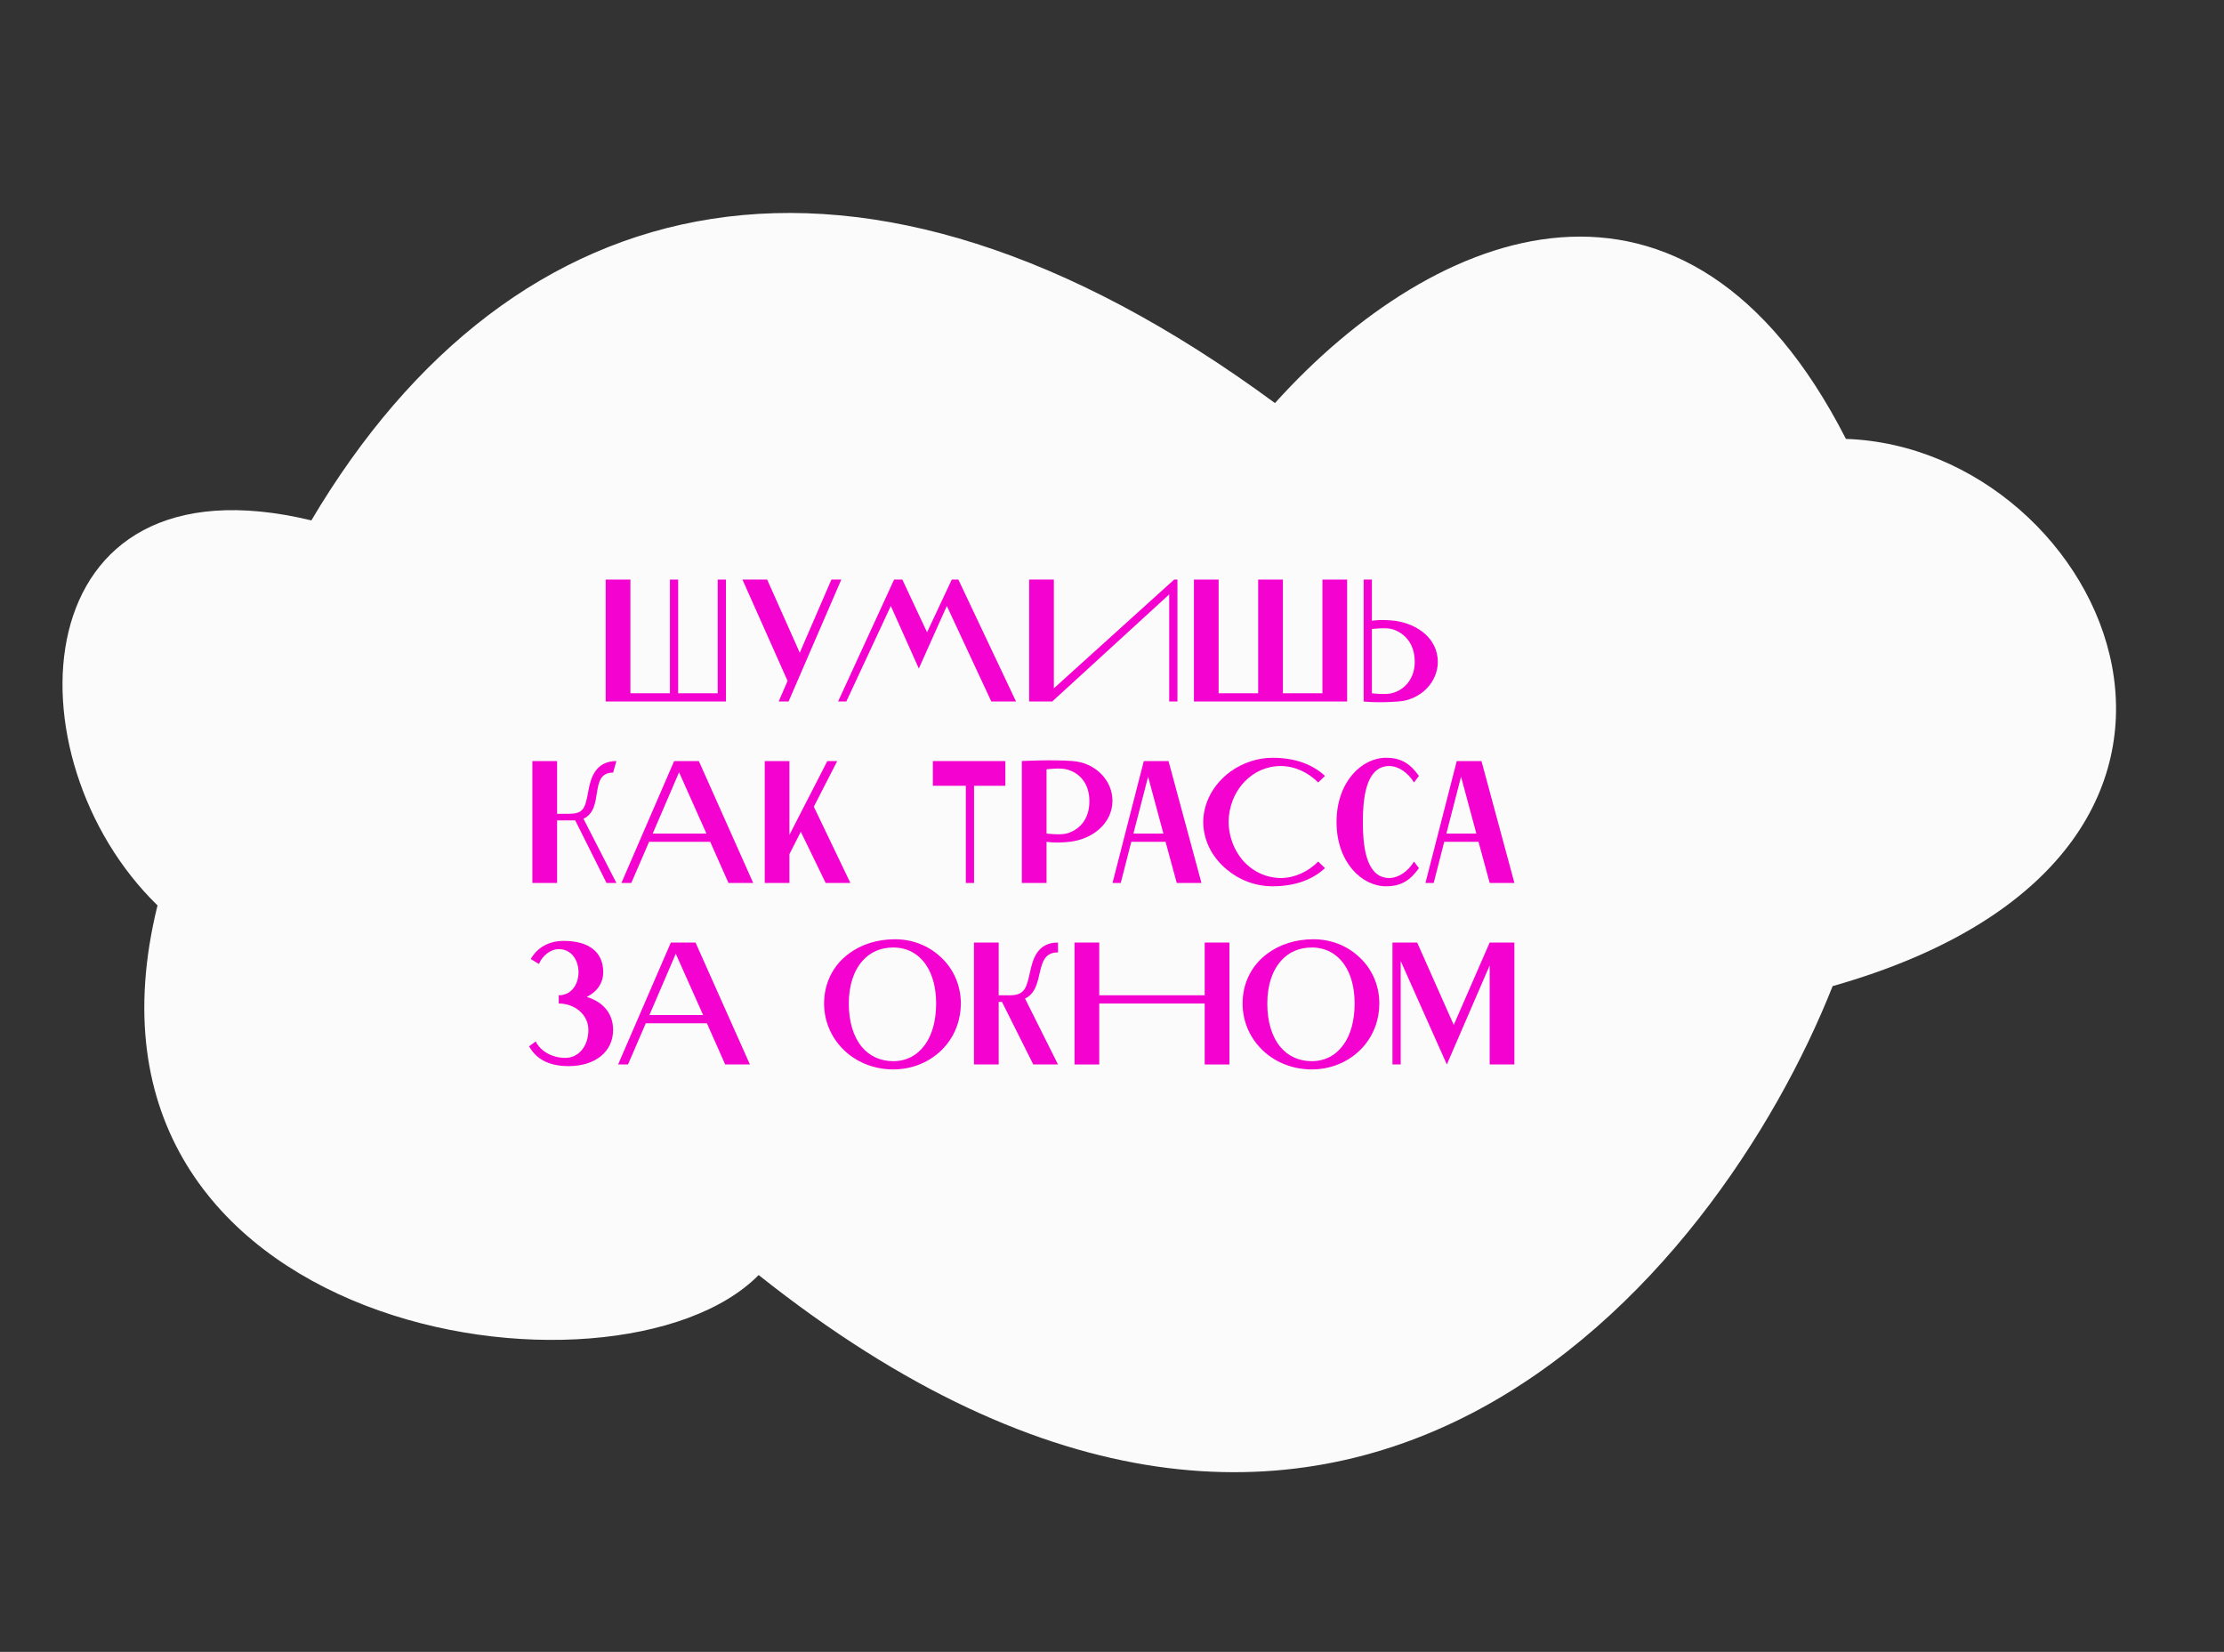 <svg width="723" height="537" viewBox="0 0 723 537" fill="none" xmlns="http://www.w3.org/2000/svg">
<rect x="0" y="0" width="723" height="537" fill="#333333" stroke="none"/>
<path d="M595.774 320.574C747.459 277.501 684.844 145.558 600.097 142.683C548.294 41.309 466.579 73.205 414.479 131.034C278.646 30.983 166.688 58.66 101.221 169.171C6.606 146.369 2.032 246.527 51.207 294.337C16.648 434.16 200.565 461.222 246.631 414.501C436.484 565.428 558.499 414.769 595.774 320.574Z" fill="#FBFBFB"/>
<path d="M233.32 188.412V225.369H220.465V188.412H217.787V225.369H204.932V188.412H196.898V228.047H235.998V188.412H233.32Z" fill="#F402CF"/>
<path d="M270.281 188.412L259.998 212.193L249.392 188.412H241.358L256.034 221.352L253.142 228.047H256.355L273.495 188.412H270.281Z" fill="#F402CF"/>
<path d="M290.664 188.412L272.453 228.047H275.131L289.593 196.982L298.698 217.335L307.804 196.982L322.266 228.047H330.3L311.553 188.412H309.411L301.376 205.552L293.342 188.412H290.664Z" fill="#F402CF"/>
<path d="M380.095 228.047H382.773V188.412H381.702L342.602 223.763V188.412H334.568V228.047H342.067L380.095 193.232V228.047Z" fill="#F402CF"/>
<path d="M429.908 188.412V225.369H417.053V188.412H409.019V225.369H396.164V188.412H388.13V228.047H437.942V188.412H429.908Z" fill="#F402CF"/>
<path d="M454.561 228.047C462.059 227.512 467.415 221.62 467.415 215.193C467.415 207.694 460.988 202.874 453.489 201.802C448.669 201.267 445.991 201.802 445.991 201.802V188.412H443.313V228.047C443.313 228.047 447.598 228.583 454.561 228.047ZM452.418 204.48C456.168 205.552 459.917 208.765 459.917 215.193C459.917 220.549 456.703 224.298 452.418 225.369C450.276 225.905 445.991 225.369 445.991 225.369V204.48C445.991 204.48 450.276 203.945 452.418 204.48Z" fill="#F402CF"/>
<path d="M181.107 266.694H186.998L197.175 287.047H200.389L189.676 266.158C196.639 262.945 191.283 251.161 199.317 251.161L200.389 247.412C193.426 247.412 191.98 253.25 191.283 257.053C190.212 262.945 189.676 264.552 184.856 264.552H181.107V247.412H173.072V287.047H181.107V266.694Z" fill="#F402CF"/>
<path d="M236.827 287.047H244.862L227.186 247.412H219.152L202.012 287.047H205.226L211.011 273.657H230.882L236.827 287.047ZM212.189 270.979L220.759 251.054L229.65 270.979H212.189Z" fill="#F402CF"/>
<path d="M268.42 287.047H276.455L264.564 262.248L272.17 247.412H268.956L256.637 271.407V247.412H248.603V287.047H256.637V277.674L260.333 270.39L268.42 287.047Z" fill="#F402CF"/>
<path d="M326.83 247.412H303.263V255.446H313.975V287.047H316.653V255.446H326.83V247.412Z" fill="#F402CF"/>
<path d="M348.792 247.412C341.829 246.876 332.188 247.412 332.188 247.412V287.047H340.222V273.657C340.222 273.657 342.9 274.193 347.721 273.657C355.059 272.854 361.647 267.765 361.647 260.267C361.647 253.839 356.291 248.001 348.792 247.412ZM346.65 270.979C344.507 271.515 340.222 270.979 340.222 270.979V250.09C340.222 250.09 344.507 249.554 346.65 250.09C350.988 251.161 354.095 254.696 354.148 260.267C354.255 266.855 350.292 270.068 346.65 270.979Z" fill="#F402CF"/>
<path d="M379.875 247.412H371.84L361.664 287.047H364.342L367.77 273.657H378.911L382.553 287.047H390.587L379.875 247.412ZM368.466 270.979L373.233 252.5L378.214 270.979H368.466Z" fill="#F402CF"/>
<path d="M399.991 250.84C394.206 255.125 391.207 261.177 391.153 267.23C391.207 272.854 393.724 278.478 398.866 282.709C402.883 286.083 408.132 288.119 413.703 288.119C421.094 288.119 426.718 285.923 430.735 282.227L428.539 280.084C425.325 283.298 421.041 285.387 416.434 285.441C411.292 285.387 406.9 283.084 403.794 279.442C400.901 275.907 399.455 271.515 399.402 267.23C399.455 262.356 401.223 257.589 404.704 254C407.704 250.947 411.721 249.019 416.434 249.019C421.041 249.072 425.325 251.161 428.539 254.375L430.735 252.232C426.718 248.537 421.094 246.341 413.703 246.341C408.668 246.341 403.901 248.055 399.991 250.84Z" fill="#F402CF"/>
<path d="M434.499 267.23C434.499 280.406 442.801 288.119 450.568 288.119C455.817 288.119 458.602 285.923 461.28 282.227L459.673 280.084C457.798 283.191 454.745 285.387 451.639 285.441C444.837 285.387 443.015 277.139 443.069 267.23C443.015 257.321 444.837 249.072 451.639 249.019C454.745 249.072 457.798 251.268 459.673 254.375L461.28 252.232C458.602 248.537 455.817 246.341 450.568 246.341C442.801 246.341 434.499 254.054 434.499 267.23Z" fill="#F402CF"/>
<path d="M481.61 247.412H473.576L463.399 287.047H466.078L469.505 273.657H480.646L484.288 287.047H492.323L481.61 247.412ZM470.202 270.979L474.969 252.5L479.95 270.979H470.202Z" fill="#F402CF"/>
<path d="M190.747 324.087C194.175 322.373 196.103 319.481 196.103 316.053C196.103 309.518 191.496 305.876 183.248 305.876C178.427 305.876 174.678 308.019 172.536 311.768L175.214 313.375C176.285 310.697 178.963 308.554 181.641 308.554C185.926 308.554 188.068 312.304 188.068 316.053C188.068 319.802 185.926 323.552 181.641 323.552V326.23C186.997 326.23 191.282 329.979 191.282 334.8C191.282 340.156 188.068 343.905 183.784 343.905C179.499 343.905 175.749 341.763 174.142 338.549L172 340.156C174.142 343.905 177.892 346.583 184.855 346.583C193.532 346.583 199.316 341.87 199.316 334.8C199.316 329.604 196.21 325.748 190.747 324.087Z" fill="#F402CF"/>
<path d="M235.755 346.047H243.789L226.114 306.412H218.08L200.94 346.047H204.154L209.938 332.657H229.81L235.755 346.047ZM211.117 329.979L219.687 310.054L228.578 329.979H211.117Z" fill="#F402CF"/>
<path d="M290.401 347.654C283.759 347.654 277.814 345.03 273.743 340.745C270.101 336.942 267.905 331.854 267.905 326.23C267.905 319.427 270.958 313.75 275.832 310.108C279.849 307.055 285.098 305.341 290.936 305.341C296.507 305.341 301.541 307.322 305.344 310.697C309.683 314.446 312.361 319.963 312.361 326.23C312.361 331.318 310.647 335.978 307.701 339.62C303.684 344.548 297.471 347.654 290.401 347.654ZM290.401 344.976C294.632 344.976 298.167 343.102 300.631 339.727C302.988 336.514 304.327 331.907 304.327 326.23C304.327 321.034 303.148 316.803 301.059 313.696C298.595 310.054 294.9 308.019 290.401 308.019C286.33 308.019 282.902 309.518 280.438 312.304C277.599 315.464 275.939 320.231 275.939 326.23C275.939 332.175 277.439 336.996 280.117 340.263C282.634 343.316 286.169 344.976 290.401 344.976Z" fill="#F402CF"/>
<path d="M324.661 325.694H325.732L335.909 346.047H343.943L333.231 324.623C340.14 321.302 335.748 309.518 343.943 309.626V306.412C337.034 306.358 335.695 312.197 334.838 316.053C333.767 320.874 333.231 323.552 328.41 323.552H324.661V306.412H316.627V346.047H324.661V325.694Z" fill="#F402CF"/>
<path d="M391.632 306.412V323.552H357.353V306.412H349.318V346.047H357.353V326.23H391.632V346.047H399.666V306.412H391.632Z" fill="#F402CF"/>
<path d="M426.449 347.654C419.808 347.654 413.862 345.03 409.792 340.745C406.149 336.942 403.953 331.854 403.953 326.23C403.953 319.427 407.006 313.75 411.88 310.108C415.898 307.055 421.147 305.341 426.985 305.341C432.555 305.341 437.59 307.322 441.393 310.697C445.731 314.446 448.409 319.963 448.409 326.23C448.409 331.318 446.695 335.978 443.75 339.62C439.732 344.548 433.519 347.654 426.449 347.654ZM426.449 344.976C430.681 344.976 434.216 343.102 436.679 339.727C439.036 336.514 440.375 331.907 440.375 326.23C440.375 321.034 439.197 316.803 437.108 313.696C434.644 310.054 430.948 308.019 426.449 308.019C422.379 308.019 418.951 309.518 416.487 312.304C413.648 315.464 411.988 320.231 411.988 326.23C411.988 332.175 413.487 336.996 416.165 340.263C418.683 343.316 422.218 344.976 426.449 344.976Z" fill="#F402CF"/>
<path d="M492.311 306.412H484.277L472.6 333.193L460.71 306.412H452.676V346.047H455.354V312.411L470.351 346.047L484.277 313.857V346.047H492.311V306.412Z" fill="#F402CF"/>
</svg>
